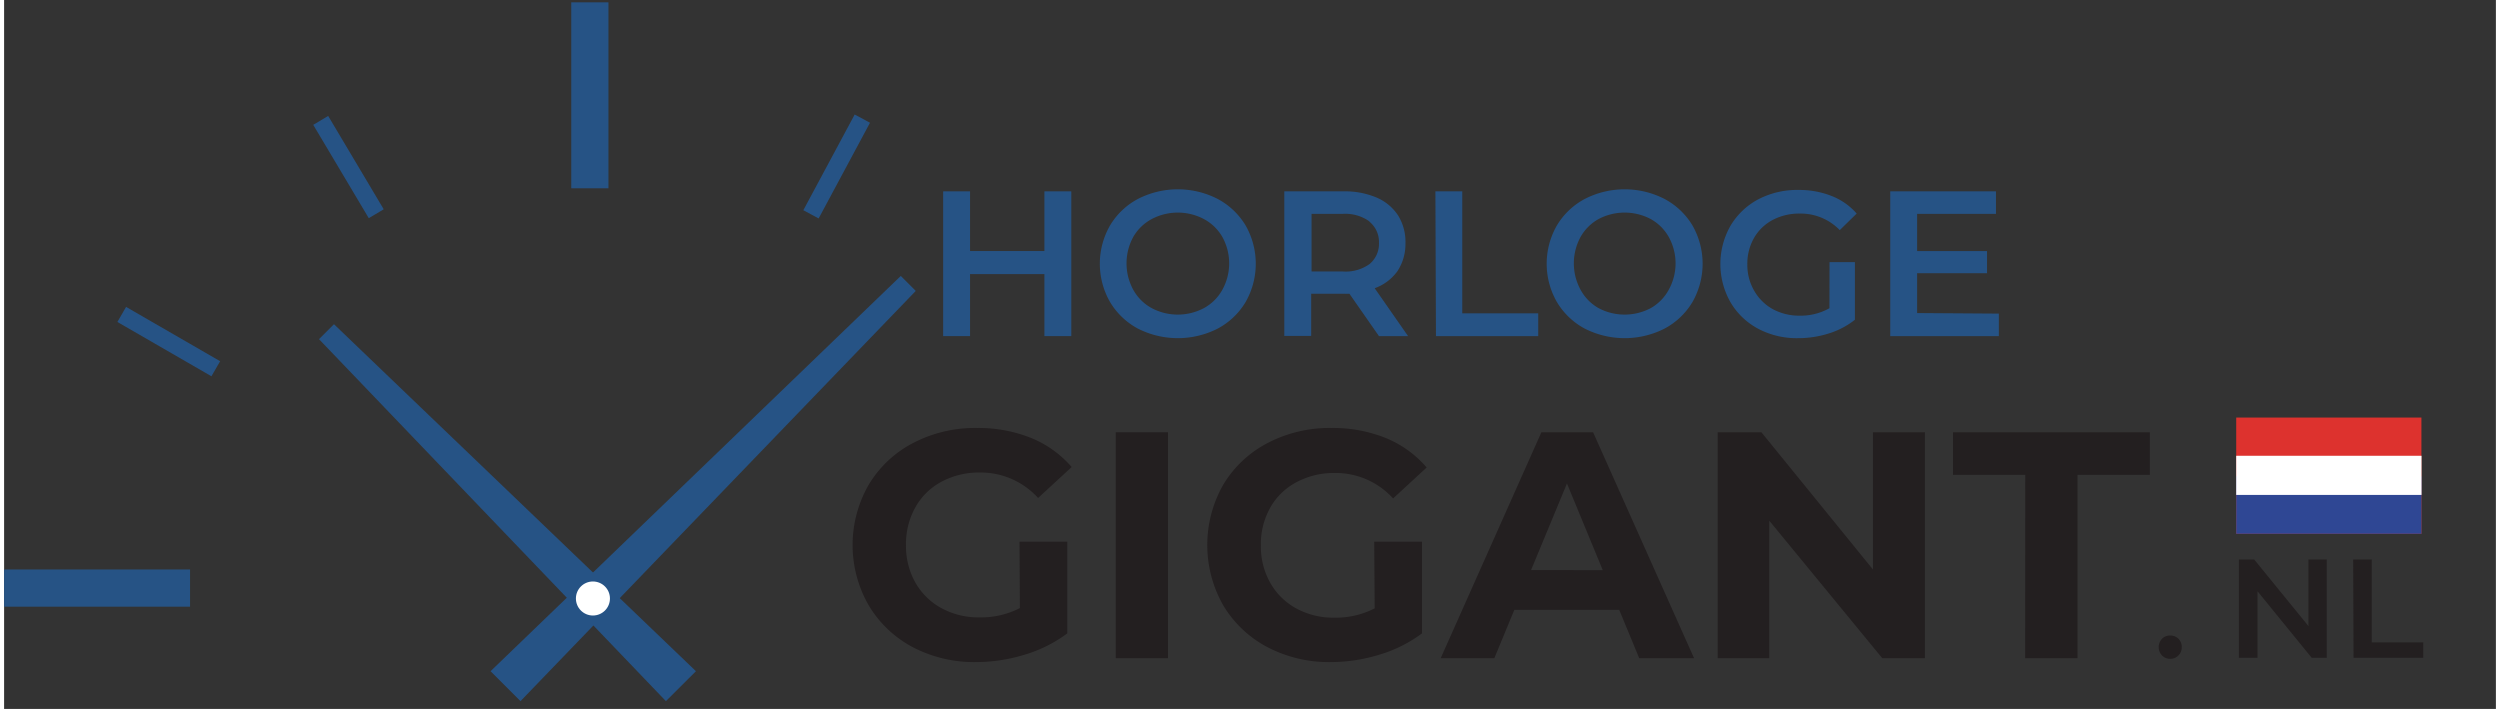 <svg id="Layer_1" data-name="Layer 1" xmlns="http://www.w3.org/2000/svg" viewBox="0 0 268 76.25" width="268" height="76"><rect x="0" y="0" width="268" height="76.25" fill="#333333" stroke="none"/><defs><style>.cls-1{fill:#265385;}.cls-2{fill:#fff;}.cls-3{fill:#231f20;}.cls-4{fill:#dd322e;}.cls-5{fill:#2f4794;}</style></defs><title>GIGANT-NL</title><polygon class="cls-1" points="55.54 75.41 52.32 72.19 96.44 29.68 98.05 31.29 55.54 75.41"/><polygon class="cls-1" points="74.41 72.19 71.18 75.41 33.87 36.48 35.48 34.87 74.41 72.19"/><circle class="cls-2" cx="63.33" cy="64.37" r="1.83"/><path class="cls-3" d="M109.21,58.26h5.14v9.86a14.58,14.58,0,0,1-4.58,2.29,17.92,17.92,0,0,1-5.24.8,14.27,14.27,0,0,1-6.81-1.61A12.1,12.1,0,0,1,93,65.12a13,13,0,0,1,0-13,12,12,0,0,1,4.78-4.48,14.39,14.39,0,0,1,6.87-1.61,15.21,15.21,0,0,1,5.8,1.07,11.51,11.51,0,0,1,4.37,3.13l-3.61,3.33a8.33,8.33,0,0,0-6.28-2.74,8.54,8.54,0,0,0-4.13,1A7,7,0,0,0,98,54.58a8.09,8.09,0,0,0-1,4.06,8,8,0,0,0,1,4,7.14,7.14,0,0,0,2.8,2.76,8.27,8.27,0,0,0,4.08,1,9.13,9.13,0,0,0,4.37-1Z"/><path class="cls-3" d="M119.56,46.49h5.62v24.3h-5.62Z"/><path class="cls-3" d="M147.36,58.26h5.14v9.86a14.58,14.58,0,0,1-4.58,2.29,17.92,17.92,0,0,1-5.24.8,14.3,14.3,0,0,1-6.81-1.61,12.1,12.1,0,0,1-4.74-4.48,13.11,13.11,0,0,1,0-13,12,12,0,0,1,4.78-4.48,14.39,14.39,0,0,1,6.87-1.61,15.21,15.21,0,0,1,5.8,1.07A11.51,11.51,0,0,1,153,50.28l-3.61,3.33a8.33,8.33,0,0,0-6.28-2.74,8.54,8.54,0,0,0-4.13,1,6.93,6.93,0,0,0-2.81,2.74,8,8,0,0,0-1,4.06,7.91,7.91,0,0,0,1,4,7.12,7.12,0,0,0,2.79,2.76,8.27,8.27,0,0,0,4.08,1,9.13,9.13,0,0,0,4.37-1Z"/><path class="cls-3" d="M173.71,65.59H162.43l-2.15,5.2h-5.77l10.83-24.3h5.56l10.86,24.3h-5.9Zm-1.77-4.27L168.09,52l-3.86,9.31Z"/><path class="cls-3" d="M206.59,46.49v24.3H202L189.85,56V70.79H184.3V46.49H189L201,61.25V46.49Z"/><path class="cls-3" d="M217.38,51.07h-7.77V46.49h21.17v4.58H223V70.79h-5.63Z"/><path class="cls-3" d="M232.09,70.5a1.31,1.31,0,0,1,0-1.8,1.21,1.21,0,0,1,.88-.35,1.25,1.25,0,0,1,.89.35,1.22,1.22,0,0,1,.35.9,1.19,1.19,0,0,1-.36.9,1.21,1.21,0,0,1-.88.36A1.22,1.22,0,0,1,232.09,70.5Z"/><path class="cls-3" d="M249.81,60.17V70.75h-1.62l-5.83-7.16v7.16h-2V60.17H242l5.84,7.17V60.17Z"/><path class="cls-3" d="M252.65,60.17h2v8.92h5.54v1.66h-7.5Z"/><rect class="cls-1" y="61.25" width="20" height="4"/><rect class="cls-1" x="11.87" y="35.8" width="11.68" height="1.87" transform="translate(20.74 -3.93) rotate(30)"/><rect class="cls-1" x="31.2" y="17.03" width="11.68" height="1.87" transform="translate(33.54 -23.05) rotate(59.25)"/><rect class="cls-1" x="83.7" y="16.98" width="11.68" height="1.87" transform="translate(147.67 -52.52) rotate(118.22)"/><rect class="cls-1" x="53" y="8.25" width="20" height="4" transform="translate(73.25 -52.75) rotate(90)"/><path class="cls-1" d="M114.78,20.58V36.15h-2.89V29.48h-8v6.67H101V20.58h2.89V27h8V20.58Z"/><path class="cls-1" d="M121.94,35.34a7.74,7.74,0,0,1-3-2.87,8.27,8.27,0,0,1,0-8.21,7.71,7.71,0,0,1,3-2.86,9.39,9.39,0,0,1,8.59,0,7.76,7.76,0,0,1,3,2.85,8.31,8.31,0,0,1,0,8.23,7.71,7.71,0,0,1-3,2.86,9.47,9.47,0,0,1-8.59,0Zm7.1-2.2a5,5,0,0,0,2-2,5.86,5.86,0,0,0,0-5.63,5,5,0,0,0-2-1.95,6,6,0,0,0-5.61,0,5,5,0,0,0-2,1.95,5.94,5.94,0,0,0,0,5.63,5,5,0,0,0,2,2,6,6,0,0,0,5.61,0Z"/><path class="cls-1" d="M147.87,36.15l-3.18-4.56a4.73,4.73,0,0,1-.6,0h-3.51v4.54h-2.89V20.58h6.4a8.72,8.72,0,0,1,3.53.67,5.19,5.19,0,0,1,2.3,1.91,5.39,5.39,0,0,1,.8,3,5.31,5.31,0,0,1-.86,3A5.16,5.16,0,0,1,147.41,31L151,36.15Zm-1-12.32A4.48,4.48,0,0,0,144,23h-3.38v6.2H144a4.42,4.42,0,0,0,2.87-.81,2.83,2.83,0,0,0,1-2.3A2.8,2.8,0,0,0,146.83,23.83Z"/><path class="cls-1" d="M153.94,20.58h2.89V33.7H165v2.45h-11Z"/><path class="cls-1" d="M170,35.34a7.74,7.74,0,0,1-3-2.87,8.27,8.27,0,0,1,0-8.21,7.71,7.71,0,0,1,3-2.86,9.39,9.39,0,0,1,8.59,0,7.76,7.76,0,0,1,3,2.85,8.31,8.31,0,0,1,0,8.23,7.71,7.71,0,0,1-3,2.86,9.47,9.47,0,0,1-8.59,0Zm7.1-2.2a5,5,0,0,0,1.95-2,5.86,5.86,0,0,0,0-5.63,5,5,0,0,0-1.95-1.95,6,6,0,0,0-5.61,0,5,5,0,0,0-1.95,1.95,5.94,5.94,0,0,0,0,5.63,5,5,0,0,0,1.95,2,6,6,0,0,0,5.61,0Z"/><path class="cls-1" d="M196.33,28.19h2.73v6.2a8.59,8.59,0,0,1-2.8,1.47,10.77,10.77,0,0,1-3.29.51,8.84,8.84,0,0,1-4.29-1,7.58,7.58,0,0,1-3-2.86,8.31,8.31,0,0,1,0-8.23,7.65,7.65,0,0,1,3-2.85,9,9,0,0,1,4.32-1,9.44,9.44,0,0,1,3.56.65,6.91,6.91,0,0,1,2.69,1.89l-1.82,1.78a5.84,5.84,0,0,0-4.29-1.78,6.1,6.1,0,0,0-2.93.69,5,5,0,0,0-2,1.93,5.59,5.59,0,0,0-.72,2.85,5.51,5.51,0,0,0,.72,2.8,5.23,5.23,0,0,0,2,2,5.94,5.94,0,0,0,2.91.71,6.31,6.31,0,0,0,3.2-.8Z"/><path class="cls-1" d="M214.54,33.73v2.42H202.86V20.58h11.37V23h-8.48v4h7.52v2.38h-7.52v4.29Z"/><rect class="cls-4" x="240.07" y="44.91" width="19.92" height="12.5"/><rect class="cls-5" x="240.07" y="51.22" width="19.92" height="6.19"/><rect class="cls-2" x="240.07" y="49.02" width="19.93" height="4.21"/></svg>